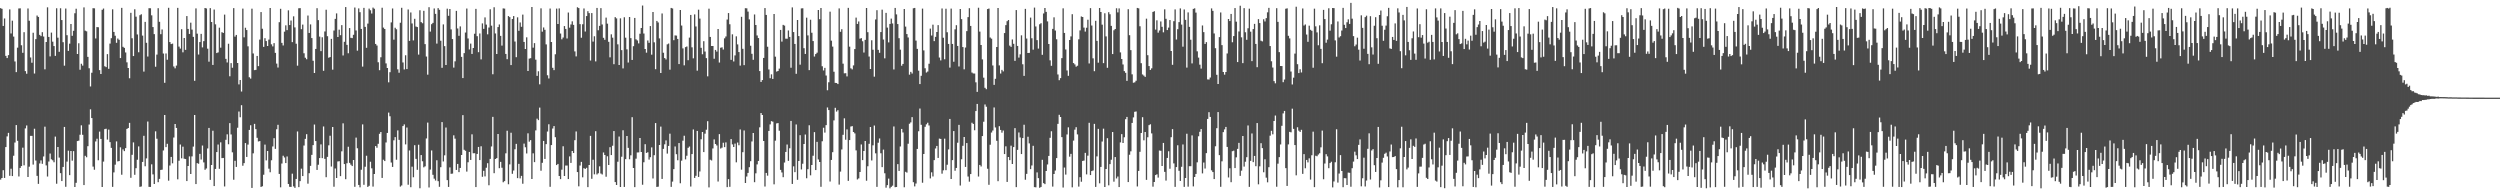 <svg xmlns="http://www.w3.org/2000/svg" width="1920" height="150"><path d="M0 6.258h1v131.667H0zM1 6.765h1v129.954H1zM2 19.937h1v110.758H2zM3 14.162h1v122.511H3zM4 42.887h1v70.051H4zM5 44.598h1v60.164H5zM6 42.337h1v59.684H6zM7 7.241h1v127.760H7zM8 25.687h1v103.880H8zM9 15.866h1v119.371H9zM10 28.110h1v91.477H10zM11 47.199h1v62.278H11zM12 55.396h1v40.646H12zM13 36.603h1v71.541H13zM14 6.520h1v129.016H14zM15 6.380h1v122.580H15zM16 34.768h1v92.794H16zM17 40.576h1v72.808H17zM18 24.725h1v102.249H18zM19 54.646h1v43.944H19zM20 56.626h1v39.717H20zM21 6.477h1v129.445H21zM22 15.930h1v112.090H22zM23 44.116h1v60.241H23zM24 48.167h1v56.179H24zM25 25.130h1v101.264H25zM26 56.474h1v42.395H26zM27 30.063h1v93.244H27zM28 11.924h1v123.132H28zM29 13.018h1v128.176H29zM30 26.789h1v98.732H30zM31 27.752h1v95.458H31zM32 24.742h1v101.071H32zM33 28.070h1v92.116H33zM34 53.231h1v44.074H34zM35 32.262h1v94.773H35zM36 5.653h1v129.906H36zM37 28.352h1v95.708H37zM38 43.337h1v74.582H38zM39 25.057h1v97.332H39zM40 31.982h1v91.129H40zM41 35.383h1v89.222H41zM42 42.896h1v62.022H42zM43 6.331h1v134.802H43zM44 28.947h1v83.949H44zM45 39.776h1v81.275H45zM46 6.344h1v126.612H46zM47 15.411h1v123.644H47zM48 32.426h1v95.783H48zM49 50.427h1v47.057H49zM50 6.539h1v136.944H50zM51 27.030h1v97.094H51zM52 39.069h1v76.629H52zM53 33.527h1v100.962H53zM54 18.449h1v97.517H54zM55 27.510h1v95.888H55zM56 23.653h1v92.405H56zM57 10.208h1v133.401H57zM58 6.722h1v133.663H58zM59 41.494h1v66.838H59zM60 33.220h1v74.810H60zM61 53.536h1v49.944H61zM62 48.924h1v47.345H62zM63 50.399h1v53.109H63zM64 5.686h1v136.470H64zM65 23.567h1v96.111H65zM66 24.066h1v96.694H66zM67 43.697h1v68.567H67zM68 52.438h1v43.219H68zM69 66.384h1v17.580H69zM70 55.883h1v34.801H70zM71 6.273h1v121.666H71zM72 6.422h1v123.927H72zM73 29.524h1v79.145H73zM74 20.771h1v85.754H74zM75 20.939h1v102.147H75zM76 53.849h1v47.245H76zM77 56.833h1v49.857H77zM78 7.533h1v136.073H78zM79 6.539h1v117.551H79zM80 50.867h1v48.324H80zM81 51.576h1v47.279H81zM82 41.553h1v65.662H82zM83 52.837h1v46.701H83zM84 33.478h1v75.685H84zM85 29.347h1v84.228H85zM86 7.152h1v136.363H86zM87 24.520h1v107.862H87zM88 27.454h1v99.008H88zM89 32.887h1v75.728H89zM90 29.594h1v94.338H90zM91 30.589h1v93.108H91zM92 44.610h1v68.562H92zM93 6.026h1v128.155H93zM94 35.958h1v78.805H94zM95 36.780h1v79.313H95zM96 40.316h1v73.431H96zM97 47.875h1v51.163H97zM98 52.241h1v46.077H98zM99 60.108h1v34.241H99zM100 9.847h1v126.705H100zM101 29.366h1v89.502H101zM102 43.052h1v66.335H102zM103 7.092h1v127.169H103zM104 12.825h1v116.364H104zM105 26.462h1v96.206H105zM106 40.158h1v72.291H106zM107 11.674h1v131.855H107zM108 10.979h1v132.218H108zM109 27.332h1v97.035H109zM110 54.989h1v49.305H110zM111 16.780h1v110.925H111zM112 32.856h1v88.781H112zM113 43.427h1v49.920H113zM114 6.282h1v137.247H114zM115 6.359h1v137.230H115zM116 11.773h1v114.410H116zM117 20.765h1v113.148H117zM118 26.225h1v115.105H118zM119 51.263h1v49.623H119zM120 41.953h1v64.601H120zM121 6.320h1v133.595H121zM122 16.766h1v120.620H122zM123 26.285h1v104.227H123zM124 22.605h1v107.708H124zM125 41.123h1v74.419H125zM126 63.612h1v24.695H126zM127 41.053h1v71.923H127zM128 45.885h1v64.554H128zM129 6.007h1v132.769H129zM130 32.300h1v94.832H130zM131 33.830h1v86.698H131zM132 33.467h1v91.962H132zM133 51.022h1v54.618H133zM134 52.470h1v42.746H134zM135 50.380h1v47.854H135zM136 6.031h1v131.696H136zM137 35.771h1v87.649H137zM138 37.330h1v73.689H138zM139 22.415h1v99.179H139zM140 40.190h1v72.446H140zM141 29.159h1v92.744H141zM142 38.317h1v83.858H142zM143 12.336h1v126.728H143zM144 22.222h1v105.290H144zM145 26.057h1v94.036H145zM146 17.431h1v116.214H146zM147 22.756h1v97.340H147zM148 28.289h1v84.295H148zM149 62.052h1v26.249H149zM150 6.464h1v134.874H150zM151 25.841h1v99.469H151zM152 41.895h1v83.835H152zM153 32.287h1v85.886H153zM154 26.013h1v96.483H154zM155 36.389h1v75.380H155zM156 31.574h1v93.159H156zM157 6.148h1v124.237H157zM158 6.487h1v122.877H158zM159 37.389h1v76.646H159zM160 47.359h1v50.909H160zM161 6.236h1v131.883H161zM162 16.891h1v109.831H162zM163 49.868h1v50.542H163zM164 7.297h1v135.579H164zM165 18.710h1v111.042H165zM166 40.760h1v76.003H166zM167 40.230h1v70.776H167zM168 21.228h1v108.388H168zM169 36.599h1v72.689H169zM170 24.747h1v96.688H170zM171 25.290h1v96.015H171zM172 11.222h1v131.973H172zM173 45.212h1v62.169H173zM174 47.965h1v55.191H174zM175 33.602h1v77.193H175zM176 58.591h1v35.961H176zM177 48.467h1v54.790H177zM178 52.016h1v64.955H178zM179 6.262h1v131.779H179zM180 28.104h1v95.391H180zM181 26.846h1v101.376H181zM182 48.369h1v49.709H182zM183 64.801h1v20.877H183zM184 61.441h1v28.601H184zM185 70.276h1v10.530H185zM186 6.594h1v120.689H186zM187 28.648h1v96.619H187zM188 21.278h1v88.608H188zM189 23.078h1v97.434H189zM190 35.576h1v75.490H190zM191 59.334h1v40.462H191zM192 60.388h1v35.817H192zM193 6.671h1v137.668H193zM194 41.049h1v76.726H194zM195 53.865h1v41.278H195zM196 53.673h1v45.505H196zM197 42.948h1v62.891H197zM198 50.812h1v57.856H198zM199 30.397h1v77.968H199zM200 9.244h1v134.309H200zM201 22.072h1v120.990H201zM202 35.971h1v98.219H202zM203 29.333h1v81.742H203zM204 31.537h1v91.626H204zM205 35.334h1v80.658H205zM206 30.411h1v99.125H206zM207 6.161h1v126.117H207zM208 34.037h1v89.032H208zM209 35.633h1v76.866H209zM210 33.124h1v73.030H210zM211 40.580h1v73.734H211zM212 48.855h1v50.423H212zM213 51.847h1v43.994H213zM214 17.034h1v116.530H214zM215 6.774h1v137.081H215zM216 32.929h1v92.670H216zM217 34.937h1v84.643H217zM218 24.325h1v96.590H218zM219 19.476h1v105.768H219zM220 23.165h1v97.016H220zM221 7.939h1v133.348H221zM222 19.258h1v124.189H222zM223 15.777h1v127.765H223zM224 32.334h1v101.033H224zM225 12.540h1v130.595H225zM226 21.047h1v123.231H226zM227 33.596h1v103.801H227zM228 50.451h1v50.533H228zM229 6.353h1v137.353H229zM230 6.245h1v132.868H230zM231 22.422h1v107.140H231zM232 18.876h1v116.329H232zM233 40.908h1v70.841H233zM234 44.316h1v62.344H234zM235 45.502h1v57.585H235zM236 11.922h1v129.110H236zM237 25.275h1v107.735H237zM238 18.757h1v108.619H238zM239 29.221h1v89.719H239zM240 46.668h1v64.796H240zM241 56.052h1v39.589H241zM242 37.597h1v70.750H242zM243 6.300h1v124.227H243zM244 15.480h1v111.046H244zM245 28.127h1v93.278H245zM246 39.262h1v71.640H246zM247 28.638h1v92.798H247zM248 54.386h1v42.714H248zM249 24.163h1v97.851H249zM250 7.456h1v128.631H250zM251 27.815h1v92.652H251zM252 44.316h1v67.310H252zM253 43.844h1v60.375H253zM254 29.836h1v98.061H254zM255 53.528h1v44.030H255zM256 23.460h1v119.940H256zM257 14.484h1v114.914H257zM258 10.286h1v126.429H258zM259 28.402h1v95.619H259zM260 22.806h1v100.986H260zM261 27.045h1v108.214H261zM262 19.302h1v96.923H262zM263 42.586h1v52.144H263zM264 32.107h1v93.907H264zM265 5.443h1v132.187H265zM266 34.436h1v90.967H266zM267 40.890h1v71.780H267zM268 21.572h1v103.501H268zM269 29.034h1v97.413H269zM270 29.270h1v98.273H270zM271 26.724h1v96.147H271zM272 5.791h1v137.675H272zM273 23.386h1v82.310H273zM274 38.915h1v74.970H274zM275 6.467h1v135.584H275zM276 9.378h1v134.514H276zM277 22.198h1v108.183H277zM278 51.153h1v44.403H278zM279 6.024h1v135.891H279zM280 20.648h1v107.387H280zM281 36.694h1v82.906H281zM282 18.104h1v125.439H282zM283 6.612h1v136.104H283zM284 7.889h1v116.338H284zM285 10.418h1v118.857H285zM286 5.863h1v137.462H286zM287 6.686h1v126.964H287zM288 33.735h1v78.451H288zM289 34.973h1v78.492H289zM290 47.807h1v62.619H290zM291 53.920h1v48.818H291zM292 43.978h1v57.423H292zM293 5.955h1v130.703H293zM294 21.216h1v101.461H294zM295 22.283h1v101.437H295zM296 48.682h1v60.713H296zM297 52.246h1v49.850H297zM298 63.215h1v23.263H298zM299 55.433h1v33.853H299zM300 17.226h1v107.615H300zM301 6.522h1v121.680H301zM302 30.473h1v77.310H302zM303 21.296h1v84.039H303zM304 22.477h1v100.210H304zM305 53.230h1v46.928H305zM306 55.844h1v51.554H306zM307 17.446h1v125.886H307zM308 5.987h1v136.471H308zM309 47.955h1v48.870H309zM310 53.324h1v42.218H310zM311 42.445h1v68.438H311zM312 53.018h1v44.937H312zM313 7.266h1v134.588H313zM314 31.390h1v84.171H314zM315 9.556h1v134.201H315zM316 18.045h1v109.935H316zM317 31.004h1v105.154H317zM318 14.421h1v97.084H318zM319 20.361h1v101.625H319zM320 20.805h1v109.587H320zM321 41.955h1v69.187H321zM322 7.909h1v136.666H322zM323 17.001h1v102.073H323zM324 17.856h1v105.972H324zM325 8.316h1v120.200H325zM326 33.903h1v93.851H326zM327 43.409h1v62.907H327zM328 57.337h1v36.836H328zM329 5.504h1v138.463H329zM330 24.262h1v106.012H330zM331 18.585h1v96.989H331zM332 17.571h1v116.697H332zM333 6.499h1v130.726H333zM334 10.647h1v128.024H334zM335 33.466h1v89.598H335zM336 6.251h1v132.901H336zM337 7.523h1v135.928H337zM338 31.309h1v97.105H338zM339 52.082h1v41.690H339zM340 18.735h1v105.260H340zM341 35.455h1v83.825H341zM342 49.918h1v48.054H342zM343 6.677h1v131.688H343zM344 12.144h1v131.435H344zM345 6.928h1v121.638H345zM346 22.562h1v110.937H346zM347 30.025h1v103.294H347zM348 51.904h1v52.034H348zM349 47.080h1v59.409H349zM350 8.326h1v122.169H350zM351 21.848h1v104.054H351zM352 27.471h1v104.704H352zM353 20.297h1v108.657H353zM354 43.653h1v75.368H354zM355 59.968h1v28.459H355zM356 40.820h1v74.203H356zM357 24.986h1v90.827H357zM358 6.554h1v125.235H358zM359 29.565h1v95.032H359zM360 37.965h1v78.701H360zM361 33.485h1v89.352H361zM362 41.407h1v61.780H362zM363 36.882h1v80.813H363zM364 25.929h1v91.733H364zM365 6.803h1v136.840H365zM366 27.777h1v90.447H366zM367 40.089h1v72.749H367zM368 25.695h1v97.221H368zM369 45.642h1v66.704H369zM370 17.992h1v117.766H370zM371 22.157h1v108.993H371zM372 13.355h1v122.104H372zM373 18.918h1v109.905H373zM374 26.364h1v98.995H374zM375 21.120h1v121.140H375zM376 7.111h1v114.880H376zM377 19.709h1v92.759H377zM378 57.019h1v32.746H378zM379 5.592h1v127.430H379zM380 25.686h1v96.401H380zM381 41.454h1v80.010H381zM382 20.807h1v82.121H382zM383 18.781h1v110.413H383zM384 27.532h1v96.775H384zM385 35.000h1v93.816H385zM386 6.431h1v133.569H386zM387 6.588h1v132.533H387zM388 41.444h1v76.317H388zM389 45.474h1v54.926H389zM390 12.340h1v129.191H390zM391 13.165h1v113.079H391zM392 49.963h1v51.973H392zM393 14.569h1v118.917H393zM394 12.331h1v118.637H394zM395 31.884h1v82.741H395zM396 43.930h1v66.565H396zM397 13.324h1v123.489H397zM398 23.654h1v102.173H398zM399 17.273h1v119.734H399zM400 20.563h1v114.520H400zM401 11.194h1v129.904H401zM402 32.183h1v78.108H402zM403 37.632h1v75.471H403zM404 28.681h1v89.156H404zM405 54.524h1v47.858H405zM406 45.023h1v63.757H406zM407 44.701h1v62.910H407zM408 5.375h1v132.080H408zM409 36.597h1v81.145H409zM410 33.130h1v91.373H410zM411 45.814h1v54.310H411zM412 58.262h1v32.856H412zM413 54.735h1v37.539H413zM414 64.783h1v17.861H414zM415 6.408h1v124.718H415zM416 24.296h1v100.739H416zM417 21.113h1v87.121H417zM418 22.864h1v99.206H418zM419 34.123h1v76.567H419zM420 57.820h1v43.190H420zM421 60.243h1v35.204H421zM422 6.572h1v136.903H422zM423 32.280h1v79.145H423zM424 52.076h1v46.647H424zM425 53.844h1v42.974H425zM426 41.678h1v63.684H426zM427 6.610h1v120.164H427zM428 18.421h1v107.478H428zM429 6.455h1v128.702H429zM430 25.775h1v111.822H430zM431 30.224h1v100.085H431zM432 28.807h1v83.501H432zM433 20.042h1v115.105H433zM434 22.235h1v104.880H434zM435 29.518h1v97.607H435zM436 9.607h1v127.901H436zM437 21.226h1v98.895H437zM438 18.781h1v106.327H438zM439 16.398h1v99.562H439zM440 19.121h1v98.408H440zM441 39.474h1v68.184H441zM442 43.336h1v57.632H442zM443 5.600h1v126.522H443zM444 6.218h1v136.899H444zM445 18.528h1v108.595H445zM446 28.959h1v95.362H446zM447 18.638h1v117.577H447zM448 6.495h1v122.700H448zM449 24.200h1v105.538H449zM450 12.334h1v116.551H450zM451 8.598h1v135.106H451zM452 10.089h1v116.626H452zM453 46.473h1v57.878H453zM454 10.042h1v127.271H454zM455 31.928h1v90.732H455zM456 27.838h1v106.064H456zM457 47.156h1v53.580H457zM458 6.086h1v127.882H458zM459 23.240h1v109.836H459zM460 19.851h1v107.877H460zM461 6.237h1v127.046H461zM462 18.768h1v115.213H462zM463 29.053h1v88.030H463zM464 30.554h1v88.501H464zM465 13.493h1v122.242H465zM466 18.152h1v101.852H466zM467 32.094h1v94.602H467zM468 44.035h1v68.999H468zM469 26.376h1v92.733H469zM470 28.933h1v82.973H470zM471 49.289h1v51.351H471zM472 13.143h1v126.691H472zM473 14.143h1v127.917H473zM474 34.063h1v90.171H474zM475 49.934h1v54.906H475zM476 14.068h1v129.562H476zM477 38.506h1v81.866H477zM478 52.555h1v47.495H478zM479 13.261h1v130.296H479zM480 28.916h1v93.323H480zM481 37.874h1v66.570H481zM482 48.042h1v65.519H482zM483 13.038h1v109.290H483zM484 29.294h1v90.005H484zM485 46.048h1v43.946H485zM486 35.485h1v93.523H486zM487 13.796h1v129.932H487zM488 30.228h1v91.634H488zM489 31.085h1v86.031H489zM490 33.321h1v83.721H490zM491 25.889h1v80.077H491zM492 21.496h1v95.229H492zM493 4.270h1v137.589H493zM494 25.741h1v98.863H494zM495 37.625h1v73.131H495zM496 40.445h1v77.029H496zM497 31.073h1v85.863H497zM498 32.867h1v89.710H498zM499 20.012h1v100.711H499zM500 41.998h1v71.229H500zM501 9.202h1v127.845H501zM502 32.528h1v86.661H502zM503 53.125h1v41.373H503zM504 16.098h1v127.452H504zM505 17.265h1v126.118H505zM506 29.475h1v81.909H506zM507 56.040h1v41.192H507zM508 10.353h1v127.068H508zM509 40.487h1v73.837H509zM510 44.580h1v66.244H510zM511 45.664h1v62.142H511zM512 34.024h1v83.946H512zM513 33.425h1v78.629H513zM514 53.503h1v49.159H514zM515 6.091h1v137.416H515zM516 6.515h1v132.956H516zM517 30.861h1v99.030H517zM518 27.174h1v85.293H518zM519 27.363h1v91.082H519zM520 29.903h1v93.177H520zM521 49.223h1v60.637H521zM522 7.683h1v133.040H522zM523 19.590h1v103.780H523zM524 37.168h1v70.857H524zM525 50.170h1v54.077H525zM526 36.181h1v86.254H526zM527 35.688h1v83.935H527zM528 46.255h1v67.246H528zM529 28.861h1v83.651H529zM530 11.451h1v131.805H530zM531 36.355h1v81.981H531zM532 44.824h1v54.601H532zM533 11.069h1v125.563H533zM534 20.345h1v114.664H534zM535 54.269h1v46.300H535zM536 7.400h1v128.465H536zM537 14.282h1v117.381H537zM538 36.730h1v70.227H538zM539 41.694h1v59.706H539zM540 31.637h1v85.175H540zM541 39.597h1v63.052H541zM542 44.665h1v54.982H542zM543 58.647h1v34.444H543zM544 6.654h1v137.244H544zM545 28.381h1v94.308H545zM546 35.327h1v87.905H546zM547 35.347h1v78.662H547zM548 45.102h1v61.941H548zM549 38.340h1v72.240H549zM550 39.641h1v72.062H550zM551 22.277h1v117.158H551zM552 48.006h1v55.001H552zM553 36.667h1v77.393H553zM554 36.367h1v77.033H554zM555 38.055h1v71.557H555zM556 29.446h1v83.570H556zM557 28.016h1v81.359H557zM558 14.989h1v128.729H558zM559 10.027h1v127.544H559zM560 18.650h1v124.819H560zM561 45.966h1v60.830H561zM562 26.360h1v84.560H562zM563 47.181h1v65.738H563zM564 42.544h1v67.731H564zM565 27.928h1v96.735H565zM566 34.085h1v75.358H566zM567 39.990h1v71.576H567zM568 50.386h1v49.031H568zM569 12.888h1v117.437H569zM570 37.462h1v79.427H570zM571 50.047h1v50.174H571zM572 6.279h1v134.248H572zM573 6.401h1v129.191H573zM574 8.920h1v123.868H574zM575 14.893h1v113.497H575zM576 35.131h1v88.670H576zM577 41.298h1v67.327H577zM578 45.939h1v56.186H578zM579 11.084h1v128.820H579zM580 19.213h1v113.885H580zM581 27.231h1v99.048H581zM582 29.217h1v94.387H582zM583 54.596h1v43.181H583zM584 62.920h1v23.899H584zM585 61.481h1v26.820H585zM586 44.499h1v63.772H586zM587 6.188h1v137.086H587zM588 11.487h1v121.309H588zM589 35.893h1v99.030H589zM590 53.331h1v47.251H590zM591 60.053h1v35.506H591zM592 57.111h1v35.930H592zM593 60.641h1v32.780H593zM594 10.759h1v130.805H594zM595 43.501h1v64.526H595zM596 55.015h1v39.778H596zM597 54.521h1v39.988H597zM598 52.692h1v47.715H598zM599 23.010h1v107.453H599zM600 31.933h1v100.544H600zM601 19.101h1v117.004H601zM602 19.669h1v105.153H602zM603 29.681h1v87.019H603zM604 29.767h1v81.214H604zM605 23.393h1v100.133H605zM606 28.387h1v85.496H606zM607 52.030h1v40.841H607zM608 5.686h1v135.551H608zM609 24.618h1v103.110H609zM610 33.766h1v98.458H610zM611 56.660h1v38.935H611zM612 15.376h1v122.730H612zM613 27.689h1v95.963H613zM614 49.667h1v54.186H614zM615 6.457h1v123.693H615zM616 6.331h1v119.422H616zM617 36.992h1v73.592H617zM618 41.397h1v61.911H618zM619 13.581h1v123.350H619zM620 27.205h1v102.759H620zM621 53.839h1v42.366H621zM622 15.145h1v119.525H622zM623 25.120h1v101.601H623zM624 31.517h1v88.085H624zM625 43.435h1v58.041H625zM626 41.504h1v89.105H626zM627 40.474h1v68.501H627zM628 7.683h1v114.781H628zM629 14.738h1v109.658H629zM630 6.167h1v137.282H630zM631 50.879h1v57.624H631zM632 54.102h1v44.015H632zM633 52.136h1v49.713H633zM634 58.016h1v38.097H634zM635 69.318h1v13.217H635zM636 63.196h1v21.344H636zM637 8.962h1v130.450H637zM638 31.258h1v91.595H638zM639 35.767h1v81.121H639zM640 55.084h1v37.368H640zM641 63.659h1v19.153H641zM642 63.738h1v21.960H642zM643 64.560h1v20.084H643zM644 6.440h1v135.314H644zM645 24.439h1v107.363H645zM646 22.420h1v92.375H646zM647 48.883h1v54.649H647zM648 56.338h1v34.520H648zM649 56.195h1v51.131H649zM650 58.690h1v40.685H650zM651 6.064h1v132.821H651zM652 35.825h1v71.762H652zM653 52.484h1v44.706H653zM654 53.296h1v43.566H654zM655 50.208h1v51.143H655zM656 37.675h1v64.789H656zM657 13.497h1v102.003H657zM658 18.400h1v119.406H658zM659 16.474h1v120.562H659zM660 29.706h1v102.372H660zM661 29.292h1v81.634H661zM662 31.717h1v91.256H662zM663 40.328h1v75.615H663zM664 30.626h1v77.654H664zM665 6.131h1v132.687H665zM666 24.747h1v102.929H666zM667 43.400h1v67.021H667zM668 52.998h1v44.545H668zM669 30.938h1v92.307H669zM670 38.218h1v73.396H670zM671 58.858h1v37.552H671zM672 14.928h1v102.835H672zM673 7.856h1v135.682H673zM674 38.305h1v71.324H674zM675 40.554h1v65.779H675zM676 24.635h1v93.089H676zM677 7.428h1v120.943H677zM678 30.379h1v84.492H678zM679 44.806h1v88.269H679zM680 9.862h1v134.290H680zM681 21.184h1v120.975H681zM682 32.539h1v104.630H682zM683 18.365h1v126.259H683zM684 14.279h1v129.209H684zM685 18.013h1v124.562H685zM686 53.327h1v43.814H686zM687 6.091h1v137.690H687zM688 11.070h1v132.546H688zM689 18.459h1v107.612H689zM690 29.345h1v101.955H690zM691 38.147h1v74.319H691zM692 50.498h1v48.507H692zM693 49.083h1v52.655H693zM694 6.929h1v136.912H694zM695 20.423h1v111.513H695zM696 26.146h1v106.392H696zM697 28.759h1v81.607H697zM698 57.331h1v37.715H698zM699 55.186h1v38.830H699zM700 56.473h1v33.477H700zM701 6.355h1v133.560H701zM702 6.102h1v137.064H702zM703 31.196h1v109.746H703zM704 37.520h1v76.850H704zM705 54.267h1v46.546H705zM706 64.554h1v18.773H706zM707 58.221h1v37.614H707zM708 6.620h1v133.701H708zM709 38.681h1v79.596H709zM710 52.447h1v44.920H710zM711 55.707h1v39.799H711zM712 54.925h1v39.314H712zM713 48.957h1v47.424H713zM714 21.984h1v115.022H714zM715 27.274h1v105.067H715zM716 18.957h1v116.590H716zM717 31.613h1v91.370H717zM718 28.298h1v85.733H718zM719 24.601h1v87.457H719zM720 19.313h1v101.990H720zM721 44.208h1v62.260H721zM722 46.398h1v60.281H722zM723 6.505h1v126.867H723zM724 28.970h1v101.869H724zM725 45.505h1v60.972H725zM726 6.701h1v124.018H726zM727 24.792h1v101.728H727zM728 33.724h1v81.034H728zM729 51.906h1v39.454H729zM730 6.613h1v130.867H730zM731 33.742h1v89.252H731zM732 47.426h1v53.218H732zM733 22.542h1v108.560H733zM734 19.332h1v109.645H734zM735 35.254h1v74.379H735zM736 51.052h1v44.870H736zM737 6.920h1v135.569H737zM738 14.669h1v107.632H738zM739 36.160h1v75.804H739zM740 53.255h1v51.936H740zM741 36.513h1v91.712H741zM742 23.924h1v85.934H742zM743 13.143h1v122.427H743zM744 6.282h1v133.243H744zM745 19.905h1v113.774H745zM746 55.693h1v38.562H746zM747 56.442h1v38.721H747zM748 56.482h1v43.558H748zM749 63.214h1v22.104H749zM750 70.565h1v9.233H750zM751 5.946h1v129.633H751zM752 24.258h1v102.431H752zM753 34.568h1v93.259H753zM754 45.594h1v58.880H754zM755 59.662h1v33.825H755zM756 67.415h1v12.819H756zM757 68.525h1v13.424H757zM758 6.966h1v122.603H758zM759 6.554h1v135.365H759zM760 28.813h1v82.356H760zM761 29.718h1v72.075H761zM762 50.252h1v50.022H762zM763 65.187h1v17.368H763zM764 60.532h1v37.351H764zM765 36.104h1v72.040H765zM766 6.124h1v133.055H766zM767 50.201h1v46.740H767zM768 56.479h1v43.313H768zM769 53.634h1v48.244H769zM770 54.843h1v45.424H770zM771 25.419h1v92.905H771zM772 19.305h1v93.085H772zM773 16.300h1v123.409H773zM774 15.366h1v105.192H774zM775 35.040h1v87.918H775zM776 36.005h1v75.863H776zM777 30.323h1v95.652H777zM778 33.636h1v79.296H778zM779 46.742h1v51.641H779zM780 7.728h1v135.999H780zM781 35.299h1v79.814H781zM782 44.213h1v57.535H782zM783 41.730h1v63.843H783zM784 27.125h1v91.205H784zM785 49.357h1v56.688H785zM786 58.277h1v37.536H786zM787 6.790h1v131.258H787zM788 29.578h1v103.959H788zM789 40.679h1v64.309H789zM790 40.603h1v69.526H790zM791 13.542h1v116.334H791zM792 29.377h1v97.720H792zM793 38.130h1v73.820H793zM794 5.829h1v137.871H794zM795 20.344h1v123.525H795zM796 30.801h1v101.618H796zM797 37.347h1v99.436H797zM798 18.619h1v125.596H798zM799 17.824h1v125.763H799zM800 42.089h1v80.655H800zM801 10.366h1v130.284H801zM802 6.133h1v135.300H802zM803 9.105h1v122.206H803zM804 16.439h1v109.888H804zM805 33.796h1v85.947H805zM806 46.359h1v59.490H806zM807 50.542h1v50.275H807zM808 22.178h1v121.136H808zM809 13.292h1v120.355H809zM810 23.432h1v107.514H810zM811 30.136h1v91.285H811zM812 57.213h1v37.934H812zM813 61.598h1v26.574H813zM814 59.996h1v29.877H814zM815 44.668h1v60.660H815zM816 6.381h1v137.630H816zM817 25.282h1v103.398H817zM818 37.988h1v96.090H818zM819 54.141h1v49.106H819zM820 58.230h1v39.538H820zM821 30.745h1v89.589H821zM822 27.968h1v90.179H822zM823 10.927h1v132.958H823zM824 48.456h1v59.526H824zM825 49.443h1v50.126H825zM826 51.204h1v46.476H826zM827 50.504h1v52.717H827zM828 30.231h1v113.063H828zM829 23.321h1v112.758H829zM830 12.621h1v126.937H830zM831 13.058h1v110.531H831zM832 21.204h1v102.148H832zM833 24.253h1v93.162H833zM834 21.320h1v112.605H834zM835 15.137h1v104.439H835zM836 48.742h1v45.592H836zM837 6.256h1v128.203H837zM838 19.623h1v111.748H838zM839 44.802h1v86.128H839zM840 54.669h1v40.447H840zM841 15.994h1v127.546H841zM842 31.386h1v88.720H842zM843 48.108h1v50.850H843zM844 6.124h1v134.673H844zM845 9.204h1v119.015H845zM846 18.927h1v89.788H846zM847 48.493h1v50.310H847zM848 10.178h1v133.428H848zM849 27.947h1v101.841H849zM850 52.083h1v54.063H850zM851 9.352h1v132.995H851zM852 10.969h1v115.089H852zM853 19.887h1v102.783H853zM854 41.534h1v59.867H854zM855 23.262h1v116.276H855zM856 22.277h1v98.328H856zM857 6.349h1v130.688H857zM858 9.541h1v126.016H858zM859 6.464h1v137.180H859zM860 40.246h1v69.131H860zM861 45.310h1v57.709H861zM862 49.508h1v60.325H862zM863 54.646h1v50.751H863zM864 55.927h1v35.602H864zM865 62.112h1v27.711H865zM866 7.071h1v132.776H866zM867 27.047h1v91.807H867zM868 38.519h1v77.711H868zM869 57.083h1v37.332H869zM870 63.539h1v26.609H870zM871 63.224h1v22.635H871zM872 61.981h1v23.610H872zM873 6.074h1v137.107H873zM874 6.421h1v124.866H874zM875 20.184h1v96.391H875zM876 48.546h1v53.614H876zM877 57.167h1v32.856H877zM878 58.085h1v49.684H878zM879 59.056h1v42.323H879zM880 14.326h1v123.816H880zM881 42.400h1v63.042H881zM882 50.714h1v45.367H882zM883 53.715h1v41.699H883zM884 52.466h1v49.980H884zM885 9.187h1v134.184H885zM886 8.585h1v131.203H886zM887 22.751h1v111.716H887zM888 15.633h1v118.278H888zM889 25.082h1v111.309H889zM890 23.413h1v92.195H890zM891 16.492h1v99.320H891zM892 20.578h1v106.930H892zM893 24.822h1v84.956H893zM894 7.179h1v124.807H894zM895 14.416h1v124.296H895zM896 23.068h1v98.217H896zM897 21.220h1v94.971H897zM898 15.412h1v114.201H898zM899 39.146h1v66.218H899zM900 49.777h1v49.406H900zM901 16.276h1v109.223H901zM902 7.229h1v136.264H902zM903 30.337h1v97.958H903zM904 22.450h1v89.110H904zM905 16.993h1v114.183H905zM906 6.475h1v132.477H906zM907 18.883h1v109.218H907zM908 35.863h1v75.112H908zM909 7.245h1v136.276H909zM910 15.235h1v121.447H910zM911 51.914h1v50.818H911zM912 9.497h1v133.883H912zM913 20.650h1v107.005H913zM914 30.502h1v97.164H914zM915 48.703h1v55.279H915zM916 6.797h1v136.338H916zM917 6.413h1v129.534H917zM918 9.660h1v123.917H918zM919 39.417h1v85.278H919zM920 44.251h1v60.380H920zM921 49.653h1v51.578H921zM922 52.686h1v46.412H922zM923 19.559h1v113.632H923zM924 24.677h1v100.150H924zM925 33.765h1v95.692H925zM926 32.364h1v85.267H926zM927 61.002h1v30.336H927zM928 61.087h1v25.084H928zM929 59.528h1v30.287H929zM930 6.456h1v124.382H930zM931 8.355h1v123.779H931zM932 25.690h1v111.848H932zM933 37.019h1v75.324H933zM934 57.454h1v41.019H934zM935 64.525h1v21.565H935zM936 28.532h1v90.610H936zM937 9.554h1v133.921H937zM938 34.681h1v89.210H938zM939 55.286h1v46.215H939zM940 57.331h1v42.055H940zM941 55.283h1v42.198H941zM942 41.077h1v71.791H942zM943 14.610h1v121.669H943zM944 16.156h1v113.048H944zM945 10.724h1v129.203H945zM946 32.435h1v83.696H946zM947 27.712h1v88.007H947zM948 6.202h1v122.882H948zM949 16.618h1v104.216H949zM950 47.645h1v66.707H950zM951 24.163h1v85.580H951zM952 4.386h1v130.664H952zM953 28.649h1v102.427H953zM954 48.463h1v55.982H954zM955 6.252h1v121.677H955zM956 24.771h1v99.422H956zM957 30.590h1v90.135H957zM958 21.689h1v74.687H958zM959 6.648h1v136.857H959zM960 24.324h1v99.235H960zM961 46.962h1v55.558H961zM962 22.325h1v102.215H962zM963 18.350h1v101.419H963zM964 33.759h1v93.863H964zM965 51.605h1v42.909H965zM966 14.678h1v126.886H966zM967 17.727h1v109.991H967zM968 31.308h1v78.681H968zM969 31.802h1v81.973H969zM970 14.781h1v117.510H970zM971 16.460h1v105.831H971zM972 13.915h1v122.513H972zM973 9.475h1v130.573H973zM974 6.017h1v122.413H974zM975 35.357h1v68.834H975zM976 47.033h1v53.398H976zM977 51.876h1v51.292H977zM978 62.297h1v30.610H978zM979 64.009h1v24.710H979zM980 6.296h1v137.121H980zM981 16.793h1v108.901H981zM982 40.033h1v80.656H982zM983 50.673h1v60.264H983zM984 50.756h1v45.853H984zM985 63.139h1v23.947H985zM986 61.079h1v24.120H986zM987 6.724h1v122.420H987zM988 6.378h1v136.437H988zM989 27.490h1v83.386H989zM990 29.497h1v71.801H990zM991 54.913h1v46.708H991zM992 64.876h1v18.570H992zM993 59.670h1v39.299H993zM994 41.188h1v70.226H994zM995 5.172h1v129.474H995zM996 49.328h1v48.427H996zM997 56.110h1v44.261H997zM998 53.199h1v48.141H998zM999 55.637h1v44.059H999zM1000 6.526h1v126.997H1000zM1001 19.586h1v98.764H1001zM1002 18.801h1v110.426H1002zM1003 26.545h1v96.280H1003zM1004 32.112h1v92.611H1004zM1005 19.734h1v101.843H1005zM1006 22.877h1v115.063H1006zM1007 23.644h1v95.596H1007zM1008 52.033h1v49.087H1008zM1009 6.673h1v137.023H1009zM1010 20.236h1v99.374H1010zM1011 24.887h1v95.122H1011zM1012 34.781h1v83.919H1012zM1013 19.449h1v98.239H1013zM1014 37.533h1v75.613H1014zM1015 48.528h1v51.795H1015zM1016 7.576h1v130.110H1016zM1017 14.659h1v110.927H1017zM1018 32.824h1v85.581H1018zM1019 30.438h1v89.654H1019zM1020 6.350h1v122.845H1020zM1021 23.532h1v101.681H1021zM1022 18.618h1v105.589H1022zM1023 6.159h1v137.785H1023zM1024 6.267h1v133.114H1024zM1025 31.029h1v93.580H1025zM1026 43.524h1v55.746H1026zM1027 16.492h1v123.748H1027zM1028 28.753h1v104.520H1028zM1029 27.789h1v91.365H1029zM1030 23.430h1v107.907H1030zM1031 6.054h1v137.697H1031zM1032 19.048h1v117.758H1032zM1033 21.571h1v115.329H1033zM1034 17.104h1v124.980H1034zM1035 14.834h1v117.717H1035zM1036 18.380h1v114.349H1036zM1037 2.184h1v141.213H1037zM1038 14.337h1v114.842H1038zM1039 27.775h1v96.326H1039zM1040 35.557h1v80.907H1040zM1041 34.194h1v85.121H1041zM1042 28.926h1v93.255H1042zM1043 38.131h1v73.151H1043zM1044 46.493h1v60.548H1044zM1045 11.788h1v131.315H1045zM1046 21.401h1v115.525H1046zM1047 37.412h1v83.673H1047zM1048 13.155h1v130.035H1048zM1049 12.057h1v126.574H1049zM1050 41.346h1v72.956H1050zM1051 49.296h1v53.108H1051zM1052 12.424h1v125.439H1052zM1053 36.372h1v79.193H1053zM1054 41.888h1v72.657H1054zM1055 19.748h1v107.120H1055zM1056 13.188h1v118.857H1056zM1057 29.325h1v92.043H1057zM1058 48.999h1v48.500H1058zM1059 11.507h1v132.452H1059zM1060 8.102h1v130.387H1060zM1061 19.789h1v105.080H1061zM1062 31.331h1v89.852H1062zM1063 22.811h1v95.328H1063zM1064 19.653h1v97.589H1064zM1065 12.498h1v107.689H1065zM1066 6.028h1v137.623H1066zM1067 37.187h1v79.131H1067zM1068 37.579h1v73.436H1068zM1069 28.359h1v92.309H1069zM1070 30.665h1v89.909H1070zM1071 17.962h1v101.915H1071zM1072 31.386h1v98.485H1072zM1073 6.383h1v137.503H1073zM1074 9.584h1v128.720H1074zM1075 39.320h1v74.586H1075zM1076 52.394h1v44.938H1076zM1077 11.419h1v132.391H1077zM1078 15.663h1v104.926H1078zM1079 42.520h1v65.808H1079zM1080 5.328h1v124.758H1080zM1081 32.221h1v96.510H1081zM1082 38.605h1v74.982H1082zM1083 45.963h1v61.040H1083zM1084 29.394h1v92.724H1084zM1085 24.169h1v87.789H1085zM1086 41.174h1v71.614H1086zM1087 45.948h1v60.407H1087zM1088 6.492h1v137.032H1088zM1089 28.580h1v104.565H1089zM1090 18.599h1v109.385H1090zM1091 28.923h1v99.038H1091zM1092 26.947h1v94.309H1092zM1093 33.500h1v77.526H1093zM1094 44.961h1v65.436H1094zM1095 7.092h1v129.456H1095zM1096 32.759h1v104.698H1096zM1097 32.039h1v96.557H1097zM1098 45.916h1v62.553H1098zM1099 26.784h1v95.526H1099zM1100 32.209h1v94.114H1100zM1101 45.611h1v56.271H1101zM1102 6.458h1v132.260H1102zM1103 13.342h1v126.150H1103zM1104 15.819h1v112.709H1104zM1105 39.511h1v73.881H1105zM1106 6.469h1v137.270H1106zM1107 32.269h1v94.949H1107zM1108 42.941h1v64.102H1108zM1109 10.011h1v134.538H1109zM1110 21.924h1v97.253H1110zM1111 32.230h1v76.196H1111zM1112 44.389h1v61.626H1112zM1113 12.814h1v106.183H1113zM1114 39.391h1v68.676H1114zM1115 49.245h1v49.308H1115zM1116 17.558h1v119.797H1116zM1117 7.781h1v135.439H1117zM1118 26.386h1v106.349H1118zM1119 25.577h1v97.774H1119zM1120 30.044h1v80.333H1120zM1121 33.829h1v67.205H1121zM1122 33.316h1v80.253H1122zM1123 8.328h1v134.744H1123zM1124 37.665h1v87.386H1124zM1125 29.793h1v96.457H1125zM1126 34.044h1v86.186H1126zM1127 31.201h1v88.919H1127zM1128 38.029h1v68.665H1128zM1129 27.380h1v84.240H1129zM1130 31.293h1v91.787H1130zM1131 11.400h1v132.170H1131zM1132 7.167h1v124.147H1132zM1133 26.665h1v117.169H1133zM1134 20.831h1v113.324H1134zM1135 18.852h1v117.954H1135zM1136 16.125h1v113.962H1136zM1137 35.531h1v87.133H1137zM1138 23.868h1v102.728H1138zM1139 32.733h1v83.619H1139zM1140 32.024h1v89.614H1140zM1141 19.191h1v99.827H1141zM1142 37.351h1v76.068H1142zM1143 22.743h1v110.643H1143zM1144 42.742h1v59.863H1144zM1145 6.911h1v135.651H1145zM1146 20.921h1v112.803H1146zM1147 24.323h1v98.535H1147zM1148 14.856h1v106.356H1148zM1149 41.939h1v73.003H1149zM1150 51.744h1v50.614H1150zM1151 44.385h1v65.458H1151zM1152 7.021h1v132.909H1152zM1153 16.607h1v124.794H1153zM1154 19.757h1v106.934H1154zM1155 42.138h1v71.761H1155zM1156 38.472h1v79.968H1156zM1157 46.917h1v62.096H1157zM1158 23.066h1v100.936H1158zM1159 10.010h1v122.281H1159zM1160 20.004h1v112.752H1160zM1161 35.676h1v81.265H1161zM1162 29.761h1v79.828H1162zM1163 6.424h1v137.002H1163zM1164 25.679h1v99.822H1164zM1165 39.966h1v62.827H1165zM1166 6.175h1v127.911H1166zM1167 28.036h1v99.961H1167zM1168 44.063h1v71.575H1168zM1169 44.640h1v59.044H1169zM1170 20.236h1v108.800H1170zM1171 53.215h1v48.602H1171zM1172 53.528h1v40.809H1172zM1173 25.873h1v84.714H1173zM1174 6.961h1v131.893H1174zM1175 26.362h1v94.817H1175zM1176 38.235h1v78.217H1176zM1177 25.841h1v96.779H1177zM1178 48.179h1v59.019H1178zM1179 47.964h1v55.310H1179zM1180 54.406h1v50.478H1180zM1181 16.632h1v111.897H1181zM1182 32.336h1v81.365H1182zM1183 44.094h1v59.696H1183zM1184 22.748h1v106.336H1184zM1185 43.573h1v65.969H1185zM1186 15.069h1v128.271H1186zM1187 15.579h1v122.580H1187zM1188 12.385h1v118.038H1188zM1189 28.875h1v86.964H1189zM1190 34.033h1v86.606H1190zM1191 16.794h1v116.099H1191zM1192 5.432h1v138.147H1192zM1193 34.910h1v78.636H1193zM1194 46.755h1v58.942H1194zM1195 6.386h1v135.253H1195zM1196 29.249h1v91.741H1196zM1197 30.483h1v100.685H1197zM1198 25.074h1v105.429H1198zM1199 15.363h1v127.892H1199zM1200 43.889h1v63.554H1200zM1201 50.860h1v56.507H1201zM1202 9.575h1v133.137H1202zM1203 7.182h1v136.268H1203zM1204 20.896h1v102.901H1204zM1205 24.332h1v90.576H1205zM1206 40.094h1v67.590H1206zM1207 53.211h1v42.234H1207zM1208 43.436h1v64.171H1208zM1209 17.017h1v118.292H1209zM1210 31.135h1v91.526H1210zM1211 34.938h1v85.774H1211zM1212 36.060h1v76.961H1212zM1213 47.961h1v53.315H1213zM1214 56.121h1v38.188H1214zM1215 30.496h1v87.390H1215zM1216 41.515h1v73.609H1216zM1217 6.777h1v122.475H1217zM1218 32.517h1v83.746H1218zM1219 34.512h1v77.521H1219zM1220 6.501h1v137.027H1220zM1221 6.172h1v132.146H1221zM1222 35.650h1v82.752H1222zM1223 25.985h1v91.779H1223zM1224 16.055h1v127.662H1224zM1225 43.578h1v67.931H1225zM1226 47.880h1v55.904H1226zM1227 42.684h1v64.556H1227zM1228 39.811h1v72.700H1228zM1229 50.789h1v42.738H1229zM1230 55.452h1v48.792H1230zM1231 9.421h1v134.068H1231zM1232 10.254h1v125.717H1232zM1233 35.508h1v89.275H1233zM1234 24.054h1v90.230H1234zM1235 45.223h1v64.111H1235zM1236 37.039h1v69.963H1236zM1237 35.117h1v76.620H1237zM1238 16.196h1v119.199H1238zM1239 44.847h1v73.296H1239zM1240 34.822h1v91.958H1240zM1241 34.752h1v88.450H1241zM1242 40.871h1v69.146H1242zM1243 40.866h1v80.912H1243zM1244 29.031h1v100.940H1244zM1245 11.650h1v122.187H1245zM1246 13.038h1v127.652H1246zM1247 26.430h1v107.866H1247zM1248 27.875h1v106.782H1248zM1249 6.336h1v137.305H1249zM1250 9.450h1v111.901H1250zM1251 43.620h1v66.507H1251zM1252 7.044h1v135.626H1252zM1253 19.331h1v115.569H1253zM1254 30.027h1v92.275H1254zM1255 40.501h1v77.645H1255zM1256 13.979h1v125.516H1256zM1257 34.625h1v80.237H1257zM1258 29.620h1v95.565H1258zM1259 11.705h1v115.735H1259zM1260 6.264h1v137.267H1260zM1261 11.855h1v131.443H1261zM1262 22.915h1v104.959H1262zM1263 14.867h1v116.333H1263zM1264 41.303h1v79.083H1264zM1265 39.506h1v69.731H1265zM1266 41.328h1v94.204H1266zM1267 15.685h1v127.691H1267zM1268 19.849h1v101.793H1268zM1269 32.785h1v98.337H1269zM1270 31.564h1v87.066H1270zM1271 44.651h1v59.411H1271zM1272 22.368h1v100.041H1272zM1273 24.286h1v100.313H1273zM1274 6.458h1v124.365H1274zM1275 27.252h1v90.282H1275zM1276 29.757h1v73.197H1276zM1277 7.085h1v135.936H1277zM1278 6.554h1v137.201H1278zM1279 43.967h1v57.292H1279zM1280 47.482h1v48.460H1280zM1281 6.729h1v126.526H1281zM1282 28.488h1v94.358H1282zM1283 27.173h1v106.745H1283zM1284 25.619h1v104.949H1284zM1285 23.172h1v112.835H1285zM1286 34.722h1v75.242H1286zM1287 41.508h1v64.998H1287zM1288 6.027h1v132.299H1288zM1289 6.546h1v125.384H1289zM1290 13.056h1v96.558H1290zM1291 12.297h1v102.763H1291zM1292 29.167h1v100.995H1292zM1293 53.625h1v44.143H1293zM1294 56.602h1v39.015H1294zM1295 6.462h1v121.421H1295zM1296 21.656h1v113.536H1296zM1297 29.096h1v99.054H1297zM1298 32.642h1v83.055H1298zM1299 20.263h1v108.362H1299zM1300 39.786h1v71.970H1300zM1301 14.048h1v122.021H1301zM1302 13.561h1v111.770H1302zM1303 6.352h1v137.266H1303zM1304 14.426h1v109.729H1304zM1305 29.177h1v86.730H1305zM1306 6.299h1v137.956H1306zM1307 14.752h1v115.412H1307zM1308 35.964h1v69.392H1308zM1309 6.857h1v130.789H1309zM1310 15.968h1v128.629H1310zM1311 29.702h1v91.263H1311zM1312 29.364h1v91.787H1312zM1313 6.301h1v137.618H1313zM1314 34.839h1v89.858H1314zM1315 36.526h1v74.648H1315zM1316 42.168h1v66.314H1316zM1317 6.609h1v137.106H1317zM1318 16.504h1v108.502H1318zM1319 23.800h1v96.066H1319zM1320 38.374h1v76.224H1320zM1321 53.393h1v43.899H1321zM1322 42.942h1v62.727H1322zM1323 40.784h1v65.237H1323zM1324 17.792h1v125.682H1324zM1325 35.936h1v71.298H1325zM1326 27.694h1v89.232H1326zM1327 43.391h1v61.658H1327zM1328 41.491h1v55.549H1328zM1329 43.040h1v70.946H1329zM1330 42.338h1v56.893H1330zM1331 15.997h1v122.177H1331zM1332 24.548h1v110.810H1332zM1333 35.667h1v77.372H1333zM1334 10.744h1v120.049H1334zM1335 5.408h1v138.647H1335zM1336 43.418h1v68.514H1336zM1337 49.432h1v52.683H1337zM1338 7.002h1v136.535H1338zM1339 34.472h1v93.878H1339zM1340 33.627h1v82.140H1340zM1341 41.869h1v72.105H1341zM1342 19.442h1v114.760H1342zM1343 35.303h1v70.628H1343zM1344 38.185h1v66.393H1344zM1345 16.365h1v117.899H1345zM1346 8.692h1v134.956H1346zM1347 20.449h1v105.726H1347zM1348 15.176h1v106.949H1348zM1349 18.940h1v124.556H1349zM1350 26.769h1v96.613H1350zM1351 11.214h1v125.528H1351zM1352 14.603h1v129.532H1352zM1353 21.307h1v103.540H1353zM1354 25.378h1v100.832H1354zM1355 24.262h1v106.747H1355zM1356 6.496h1v117.731H1356zM1357 22.559h1v96.286H1357zM1358 26.303h1v106.510H1358zM1359 29.751h1v108.066H1359zM1360 17.763h1v113.298H1360zM1361 13.795h1v122.495H1361zM1362 10.795h1v132.934H1362zM1363 24.668h1v104.053H1363zM1364 28.175h1v92.016H1364zM1365 35.228h1v79.407H1365zM1366 23.513h1v94.054H1366zM1367 5.928h1v136.301H1367zM1368 14.295h1v129.198H1368zM1369 37.244h1v73.964H1369zM1370 28.003h1v106.406H1370zM1371 23.279h1v99.464H1371zM1372 37.146h1v87.646H1372zM1373 39.229h1v71.827H1373zM1374 6.458h1v128.195H1374zM1375 12.433h1v120.706H1375zM1376 17.392h1v105.097H1376zM1377 22.836h1v104.160H1377zM1378 23.139h1v93.888H1378zM1379 52.517h1v51.483H1379zM1380 40.512h1v66.491H1380zM1381 6.707h1v132.411H1381zM1382 14.571h1v119.056H1382zM1383 18.831h1v112.087H1383zM1384 25.124h1v94.660H1384zM1385 46.649h1v61.306H1385zM1386 55.865h1v35.840H1386zM1387 39.333h1v67.615H1387zM1388 6.203h1v138.425H1388zM1389 6.460h1v112.421H1389zM1390 30.774h1v103.539H1390zM1391 38.532h1v91.254H1391zM1392 29.443h1v91.869H1392zM1393 48.822h1v54.335H1393zM1394 24.364h1v98.662H1394zM1395 7.035h1v136.760H1395zM1396 6.131h1v120.069H1396zM1397 43.549h1v73.469H1397zM1398 46.984h1v56.519H1398zM1399 29.819h1v100.035H1399zM1400 48.323h1v56.555H1400zM1401 22.081h1v121.395H1401zM1402 21.060h1v111.404H1402zM1403 11.263h1v123.630H1403zM1404 18.801h1v110.090H1404zM1405 17.643h1v109.943H1405zM1406 22.747h1v114.335H1406zM1407 25.503h1v92.718H1407zM1408 41.421h1v78.536H1408zM1409 45.767h1v55.844H1409zM1410 5.352h1v136.679H1410zM1411 30.630h1v99.439H1411zM1412 38.908h1v81.931H1412zM1413 18.824h1v124.431H1413zM1414 19.525h1v104.567H1414zM1415 29.882h1v87.837H1415zM1416 38.796h1v84.717H1416zM1417 6.259h1v136.218H1417zM1418 20.888h1v107.282H1418zM1419 34.860h1v81.456H1419zM1420 22.352h1v112.115H1420zM1421 6.483h1v136.556H1421zM1422 22.178h1v106.857H1422zM1423 50.041h1v48.479H1423zM1424 7.388h1v132.594H1424zM1425 15.261h1v122.077H1425zM1426 29.065h1v96.521H1426zM1427 28.900h1v90.431H1427zM1428 10.065h1v127.882H1428zM1429 12.934h1v107.464H1429zM1430 6.455h1v133.636H1430zM1431 6.921h1v136.618H1431zM1432 6.563h1v130.708H1432zM1433 31.726h1v84.709H1433zM1434 37.224h1v79.462H1434zM1435 30.576h1v90.934H1435zM1436 48.169h1v53.144H1436zM1437 34.698h1v76.908H1437zM1438 7.079h1v124.213H1438zM1439 21.884h1v112.287H1439zM1440 22.031h1v105.204H1440zM1441 32.788h1v84.417H1441zM1442 49.751h1v51.733H1442zM1443 61.901h1v28.338H1443zM1444 53.430h1v40.490H1444zM1445 36.990h1v63.728H1445zM1446 6.440h1v137.002H1446zM1447 23.288h1v99.386H1447zM1448 22.367h1v94.891H1448zM1449 21.528h1v100.176H1449zM1450 46.288h1v58.746H1450zM1451 56.954h1v51.063H1451zM1452 46.932h1v48.872H1452zM1453 6.678h1v136.750H1453zM1454 49.226h1v55.701H1454zM1455 54.322h1v42.811H1455zM1456 36.575h1v75.538H1456zM1457 51.837h1v54.585H1457zM1458 9.888h1v133.689H1458zM1459 16.585h1v101.704H1459zM1460 13.215h1v130.439H1460zM1461 23.482h1v100.234H1461zM1462 22.707h1v116.716H1462zM1463 30.594h1v76.634H1463zM1464 18.725h1v105.728H1464zM1465 23.418h1v102.991H1465zM1466 36.682h1v86.210H1466zM1467 6.828h1v134.233H1467zM1468 10.409h1v113.925H1468zM1469 10.861h1v113.159H1469zM1470 22.983h1v93.565H1470zM1471 12.374h1v121.030H1471zM1472 36.446h1v69.324H1472zM1473 54.133h1v48.959H1473zM1474 6.253h1v133.743H1474zM1475 7.488h1v121.548H1475zM1476 29.206h1v90.580H1476zM1477 19.199h1v110.502H1477zM1478 6.283h1v130.664H1478zM1479 6.605h1v126.568H1479zM1480 23.557h1v93.092H1480zM1481 6.145h1v137.332H1481zM1482 6.304h1v136.994H1482zM1483 6.753h1v127.042H1483zM1484 35.040h1v98.814H1484zM1485 12.913h1v127.609H1485zM1486 22.319h1v121.201H1486zM1487 25.485h1v101.294H1487zM1488 11.078h1v116.166H1488zM1489 5.706h1v130.566H1489zM1490 6.451h1v128.254H1490zM1491 20.051h1v112.787H1491zM1492 16.895h1v123.066H1492zM1493 39.414h1v76.838H1493zM1494 41.507h1v70.545H1494zM1495 24.894h1v92.837H1495zM1496 16.732h1v116.346H1496zM1497 27.146h1v105.832H1497zM1498 11.953h1v118.989H1498zM1499 32.211h1v90.072H1499zM1500 47.589h1v52.812H1500zM1501 39.188h1v70.862H1501zM1502 42.966h1v68.498H1502zM1503 6.632h1v129.639H1503zM1504 12.841h1v122.785H1504zM1505 32.159h1v109.789H1505zM1506 32.213h1v90.816H1506zM1507 40.471h1v67.213H1507zM1508 38.114h1v78.330H1508zM1509 30.692h1v85.509H1509zM1510 6.546h1v135.510H1510zM1511 30.486h1v94.491H1511zM1512 40.630h1v73.307H1512zM1513 22.072h1v100.640H1513zM1514 29.838h1v94.625H1514zM1515 27.595h1v115.979H1515zM1516 15.653h1v113.617H1516zM1517 9.043h1v125.675H1517zM1518 17.636h1v111.242H1518zM1519 22.223h1v107.281H1519zM1520 20.138h1v103.216H1520zM1521 7.854h1v132.033H1521zM1522 25.066h1v85.784H1522zM1523 46.145h1v56.678H1523zM1524 6.752h1v124.547H1524zM1525 22.331h1v104.018H1525zM1526 36.230h1v90.511H1526zM1527 42.147h1v74.500H1527zM1528 17.619h1v125.399H1528zM1529 23.208h1v100.746H1529zM1530 32.659h1v90.445H1530zM1531 6.993h1v136.268H1531zM1532 6.508h1v131.339H1532zM1533 28.603h1v104.473H1533zM1534 35.394h1v69.468H1534zM1535 14.418h1v123.453H1535zM1536 18.111h1v116.183H1536zM1537 27.332h1v78.372H1537zM1538 13.330h1v122.889H1538zM1539 10.084h1v127.580H1539zM1540 24.237h1v109.439H1540zM1541 26.421h1v98.276H1541zM1542 10.925h1v124.386H1542zM1543 14.677h1v117.228H1543zM1544 6.422h1v127.864H1544zM1545 11.686h1v120.373H1545zM1546 13.585h1v128.922H1546zM1547 17.875h1v93.044H1547zM1548 40.268h1v74.513H1548zM1549 27.976h1v87.936H1549zM1550 44.986h1v67.299H1550zM1551 47.696h1v55.054H1551zM1552 46.833h1v59.443H1552zM1553 7.030h1v133.273H1553zM1554 26.189h1v98.412H1554zM1555 30.162h1v97.849H1555zM1556 40.984h1v61.109H1556zM1557 49.063h1v51.390H1557zM1558 52.734h1v43.538H1558zM1559 49.738h1v44.299H1559zM1560 6.519h1v136.452H1560zM1561 6.460h1v124.306H1561zM1562 21.505h1v88.973H1562zM1563 19.478h1v103.156H1563zM1564 34.605h1v82.548H1564zM1565 57.032h1v40.015H1565zM1566 56.769h1v45.157H1566zM1567 6.052h1v138.592H1567zM1568 28.084h1v88.469H1568zM1569 53.733h1v45.212H1569zM1570 54.926h1v41.483H1570zM1571 41.125h1v67.066H1571zM1572 54.048h1v47.625H1572zM1573 6.478h1v124.682H1573zM1574 22.931h1v102.856H1574zM1575 6.782h1v129.648H1575zM1576 27.494h1v108.652H1576zM1577 26.619h1v95.122H1577zM1578 15.619h1v123.544H1578zM1579 17.752h1v117.937H1579zM1580 23.913h1v101.620H1580zM1581 14.861h1v124.742H1581zM1582 5.975h1v135.070H1582zM1583 16.641h1v112.291H1583zM1584 12.951h1v105.229H1584zM1585 10.653h1v107.505H1585zM1586 23.658h1v90.294H1586zM1587 40.924h1v57.339H1587zM1588 18.979h1v96.056H1588zM1589 6.262h1v137.275H1589zM1590 13.235h1v130.476H1590zM1591 26.134h1v110.557H1591zM1592 6.443h1v125.517H1592zM1593 6.548h1v124.863H1593zM1594 22.367h1v112.429H1594zM1595 25.724h1v89.466H1595zM1596 4.760h1v138.488H1596zM1597 17.509h1v123.977H1597zM1598 32.944h1v69.018H1598zM1599 27.811h1v107.360H1599zM1600 14.737h1v127.791H1600zM1601 24.468h1v92.340H1601zM1602 41.688h1v71.977H1602zM1603 6.285h1v133.172H1603zM1604 6.463h1v123.958H1604zM1605 13.779h1v129.851H1605zM1606 19.005h1v113.348H1606zM1607 18.038h1v109.274H1607zM1608 21.944h1v108.767H1608zM1609 30.645h1v84.570H1609zM1610 6.412h1v129.648H1610zM1611 21.503h1v100.177H1611zM1612 28.227h1v99.171H1612zM1613 43.153h1v74.206H1613zM1614 21.524h1v104.430H1614zM1615 30.842h1v92.451H1615zM1616 34.541h1v78.010H1616zM1617 23.408h1v120.739H1617zM1618 6.303h1v137.353H1618zM1619 26.770h1v103.035H1619zM1620 38.396h1v69.464H1620zM1621 6.515h1v137.035H1621zM1622 17.172h1v126.334H1622zM1623 43.125h1v67.006H1623zM1624 10.466h1v130.074H1624zM1625 23.156h1v100.581H1625zM1626 34.707h1v79.184H1626zM1627 37.244h1v89.985H1627zM1628 22.056h1v107.500H1628zM1629 31.641h1v98.475H1629zM1630 41.014h1v66.387H1630zM1631 29.442h1v84.904H1631zM1632 13.860h1v129.681H1632zM1633 24.248h1v100.899H1633zM1634 15.591h1v109.810H1634zM1635 33.162h1v94.798H1635zM1636 27.463h1v94.053H1636zM1637 16.814h1v103.828H1637zM1638 12.230h1v105.223H1638zM1639 4.995h1v138.830H1639zM1640 28.206h1v91.116H1640zM1641 27.587h1v101.847H1641zM1642 28.112h1v102.051H1642zM1643 32.097h1v90.981H1643zM1644 17.393h1v109.232H1644zM1645 25.226h1v100.044H1645zM1646 7.837h1v135.022H1646zM1647 31.399h1v97.969H1647zM1648 43.628h1v67.051H1648zM1649 25.517h1v114.445H1649zM1650 13.915h1v129.647H1650zM1651 24.263h1v94.478H1651zM1652 28.793h1v83.289H1652zM1653 6.641h1v130.654H1653zM1654 27.863h1v95.162H1654zM1655 37.046h1v82.653H1655zM1656 47.387h1v60.176H1656zM1657 23.321h1v100.463H1657zM1658 23.263h1v94.345H1658zM1659 44.866h1v66.012H1659zM1660 10.055h1v115.202H1660zM1661 14.113h1v129.477H1661zM1662 18.484h1v117.433H1662zM1663 23.792h1v114.402H1663zM1664 9.643h1v117.145H1664zM1665 6.089h1v123.881H1665zM1666 27.634h1v106.476H1666zM1667 6.773h1v135.535H1667zM1668 15.552h1v117.908H1668zM1669 30.106h1v102.167H1669zM1670 34.559h1v90.245H1670zM1671 20.691h1v100.018H1671zM1672 25.315h1v104.310H1672zM1673 34.745h1v81.850H1673zM1674 43.040h1v72.162H1674zM1675 6.345h1v137.457H1675zM1676 24.132h1v115.937H1676zM1677 38.127h1v77.470H1677zM1678 12.206h1v130.029H1678zM1679 17.096h1v126.123H1679zM1680 48.890h1v62.321H1680zM1681 36.023h1v85.386H1681zM1682 13.304h1v124.040H1682zM1683 33.023h1v88.882H1683zM1684 42.754h1v70.856H1684zM1685 16.131h1v115.946H1685zM1686 9.624h1v130.716H1686zM1687 33.059h1v73.597H1687zM1688 46.435h1v68.919H1688zM1689 6.423h1v137.087H1689zM1690 12.258h1v123.304H1690zM1691 27.950h1v96.735H1691zM1692 29.843h1v102.332H1692zM1693 24.414h1v97.311H1693zM1694 27.526h1v100.124H1694zM1695 20.797h1v101.430H1695zM1696 10.881h1v130.113H1696zM1697 39.827h1v76.715H1697zM1698 38.452h1v81.394H1698zM1699 33.191h1v96.499H1699zM1700 28.114h1v87.889H1700zM1701 30.804h1v88.555H1701zM1702 28.386h1v103.262H1702zM1703 6.287h1v129.814H1703zM1704 11.688h1v132.098H1704zM1705 34.063h1v92.521H1705zM1706 43.828h1v78.146H1706zM1707 13.335h1v130.249H1707zM1708 24.158h1v97.872H1708zM1709 29.642h1v84.375H1709zM1710 6.306h1v135.147H1710zM1711 34.883h1v86.228H1711zM1712 35.428h1v80.473H1712zM1713 46.996h1v56.093H1713zM1714 6.426h1v132.555H1714zM1715 16.999h1v108.156H1715zM1716 10.662h1v130.572H1716zM1717 29.522h1v90.560H1717zM1718 6.433h1v135.246H1718zM1719 21.534h1v109.921H1719zM1720 15.717h1v128.001H1720zM1721 17.828h1v123.351H1721zM1722 12.848h1v112.316H1722zM1723 24.015h1v99.068H1723zM1724 9.056h1v113.321H1724zM1725 12.858h1v130.765H1725zM1726 22.749h1v115.528H1726zM1727 30.328h1v86.808H1727zM1728 29.264h1v81.510H1728zM1729 28.795h1v109.189H1729zM1730 26.664h1v85.107H1730zM1731 45.616h1v60.757H1731zM1732 12.826h1v130.945H1732zM1733 6.704h1v128.471H1733zM1734 27.603h1v87.421H1734zM1735 24.540h1v102.378H1735zM1736 15.756h1v127.814H1736zM1737 34.730h1v90.115H1737zM1738 40.588h1v71.117H1738zM1739 7.732h1v136.173H1739zM1740 24.793h1v91.921H1740zM1741 36.131h1v81.043H1741zM1742 34.027h1v89.023H1742zM1743 11.849h1v126.178H1743zM1744 33.372h1v82.460H1744zM1745 43.767h1v65.722H1745zM1746 9.353h1v134.727H1746zM1747 9.737h1v127.483H1747zM1748 27.521h1v95.881H1748zM1749 26.151h1v91.186H1749zM1750 16.908h1v101.463H1750zM1751 19.921h1v94.140H1751zM1752 15.119h1v108.882H1752zM1753 9.681h1v129.399H1753zM1754 30.415h1v90.135H1754zM1755 29.331h1v82.409H1755zM1756 26.605h1v112.032H1756zM1757 30.933h1v88.653H1757zM1758 20.805h1v107.362H1758zM1759 28.065h1v103.448H1759zM1760 11.703h1v118.199H1760zM1761 11.409h1v131.578H1761zM1762 30.560h1v89.489H1762zM1763 46.941h1v56.361H1763zM1764 12.059h1v131.702H1764zM1765 19.346h1v114.746H1765zM1766 38.805h1v70.219H1766zM1767 5.848h1v118.303H1767zM1768 24.841h1v102.375H1768zM1769 30.741h1v83.343H1769zM1770 46.853h1v60.702H1770zM1771 23.761h1v96.068H1771zM1772 26.220h1v95.809H1772zM1773 38.158h1v81.157H1773zM1774 46.132h1v59.923H1774zM1775 6.469h1v134.934H1775zM1776 6.909h1v132.377H1776zM1777 11.225h1v132.006H1777zM1778 12.344h1v128.076H1778zM1779 16.654h1v126.903H1779zM1780 27.529h1v103.836H1780zM1781 31.624h1v93.383H1781zM1782 6.373h1v129.944H1782zM1783 18.286h1v104.817H1783zM1784 21.158h1v104.730H1784zM1785 37.502h1v87.980H1785zM1786 23.033h1v109.592H1786zM1787 16.310h1v107.987H1787zM1788 37.468h1v77.598H1788zM1789 8.903h1v134.602H1789zM1790 14.132h1v127.208H1790zM1791 22.498h1v104.949H1791zM1792 35.453h1v79.198H1792zM1793 9.701h1v129.905H1793zM1794 25.101h1v100.175H1794zM1795 38.880h1v75.580H1795zM1796 9.767h1v133.441H1796zM1797 19.334h1v109.586H1797zM1798 21.973h1v93.039H1798zM1799 31.920h1v82.708H1799zM1800 29.386h1v97.273H1800zM1801 30.636h1v105.298H1801zM1802 28.824h1v97.566H1802zM1803 18.131h1v112.812H1803zM1804 6.447h1v136.948H1804zM1805 19.067h1v117.935H1805zM1806 23.620h1v101.292H1806zM1807 31.481h1v89.106H1807zM1808 33.816h1v83.580H1808zM1809 25.510h1v96.016H1809zM1810 16.916h1v120.672H1810zM1811 13.869h1v103.255H1811zM1812 39.852h1v78.372H1812zM1813 27.234h1v92.913H1813zM1814 30.307h1v90.880H1814zM1815 33.792h1v78.740H1815zM1816 27.342h1v95.643H1816zM1817 34.349h1v80.022H1817zM1818 6.483h1v133.453H1818zM1819 9.518h1v129.746H1819zM1820 11.707h1v131.618H1820zM1821 19.749h1v120.880H1821zM1822 10.610h1v132.319H1822zM1823 16.212h1v115.798H1823zM1824 34.030h1v91.705H1824zM1825 25.880h1v112.359H1825zM1826 24.547h1v99.332H1826zM1827 29.902h1v99.270H1827zM1828 19.314h1v110.164H1828zM1829 31.777h1v87.203H1829zM1830 25.775h1v112.629H1830zM1831 36.272h1v80.383H1831zM1832 6.326h1v130.086H1832zM1833 6.098h1v137.276H1833zM1834 6.534h1v136.961H1834zM1835 5.927h1v136.168H1835zM1836 19.618h1v95.725H1836zM1837 30.432h1v93.426H1837zM1838 41.881h1v68.473H1838zM1839 47.659h1v49.404H1839zM1840 48.249h1v54.369H1840zM1841 52.243h1v49.053H1841zM1842 54.788h1v40.725H1842zM1843 57.477h1v33.990H1843zM1844 57.984h1v31.696H1844zM1845 63.481h1v23.426H1845zM1846 61.609h1v26.371H1846zM1847 64.822h1v20.312H1847zM1848 64.287h1v20.615H1848zM1849 66.781h1v16.668H1849zM1850 65.810h1v16.103H1850zM1851 69.188h1v11.498H1851zM1852 70.087h1v10.039H1852zM1853 70.065h1v9.090H1853zM1854 71.077h1v7.701H1854zM1855 71.300h1v6.998H1855zM1856 71.709h1v6.645H1856zM1857 72.382h1v5.783H1857zM1858 72.543h1v4.962H1858zM1859 72.978h1v4.671H1859zM1860 73.096h1v3.713H1860zM1861 73.107h1v3.757H1861zM1862 73.321h1v3.396H1862zM1863 73.235h1v3.353H1863zM1864 73.649h1v2.641H1864zM1865 73.498h1v2.788H1865zM1866 73.968h1v2.045H1866zM1867 73.972h1v1.952H1867zM1868 74.037h1v1.850H1868zM1869 74.159h1v1.777H1869zM1870 74.249h1v1.456H1870zM1871 74.417h1v1.171H1871zM1872 74.205h1v1.503H1872zM1873 74.538h1v1.045H1873zM1874 74.474h1v1.069H1874zM1875 74.545h1v1.000H1875zM1876 74.551h1v1.000H1876zM1877 74.566h1v1.000H1877zM1878 74.611h1v1.000H1878zM1879 74.660h1v1.000H1879zM1880 74.735h1v1.000H1880zM1881 74.724h1v1.000H1881zM1882 74.709h1v1.000H1882zM1883 74.796h1v1.000H1883zM1884 74.786h1v1.000H1884zM1885 74.798h1v1.000H1885zM1886 74.795h1v1.000H1886zM1887 74.848h1v1.000H1887zM1888 74.858h1v1.000H1888zM1889 74.867h1v1.000H1889zM1890 74.883h1v1.000H1890zM1891 74.903h1v1.000H1891zM1892 74.903h1v1.000H1892zM1893 74.891h1v1.000H1893zM1894 74.915h1v1.000H1894zM1895 74.927h1v1.000H1895zM1896 74.944h1v1.000H1896zM1897 74.951h1v1.000H1897zM1898 74.953h1v1.000H1898zM1899 74.963h1v1.000H1899zM1900 74.963h1v1.000H1900zM1901 74.973h1v1.000H1901zM1902 74.973h1v1.000H1902zM1903 74.973h1v1.000H1903zM1904 74.976h1v1.000H1904zM1905 74.977h1v1.000H1905zM1906 74.979h1v1.000H1906zM1907 74.983h1v1.000H1907zM1908 74.984h1v1.000H1908zM1909 74.985h1v1.000H1909zM1910 74.988h1v1.000H1910zM1911 74.989h1v1.000H1911zM1912 74.987h1v1.000H1912zM1913 74.988h1v1.000H1913zM1914 74.990h1v1.000H1914zM1915 74.987h1v1.000H1915zM1916 74.990h1v1.000H1916zM1917 74.991h1v1.000H1917zM1918 74.990h1v1.000H1918zM1919 74.990h1v1.000H1919z" fill="#4a4a4a"/></svg>